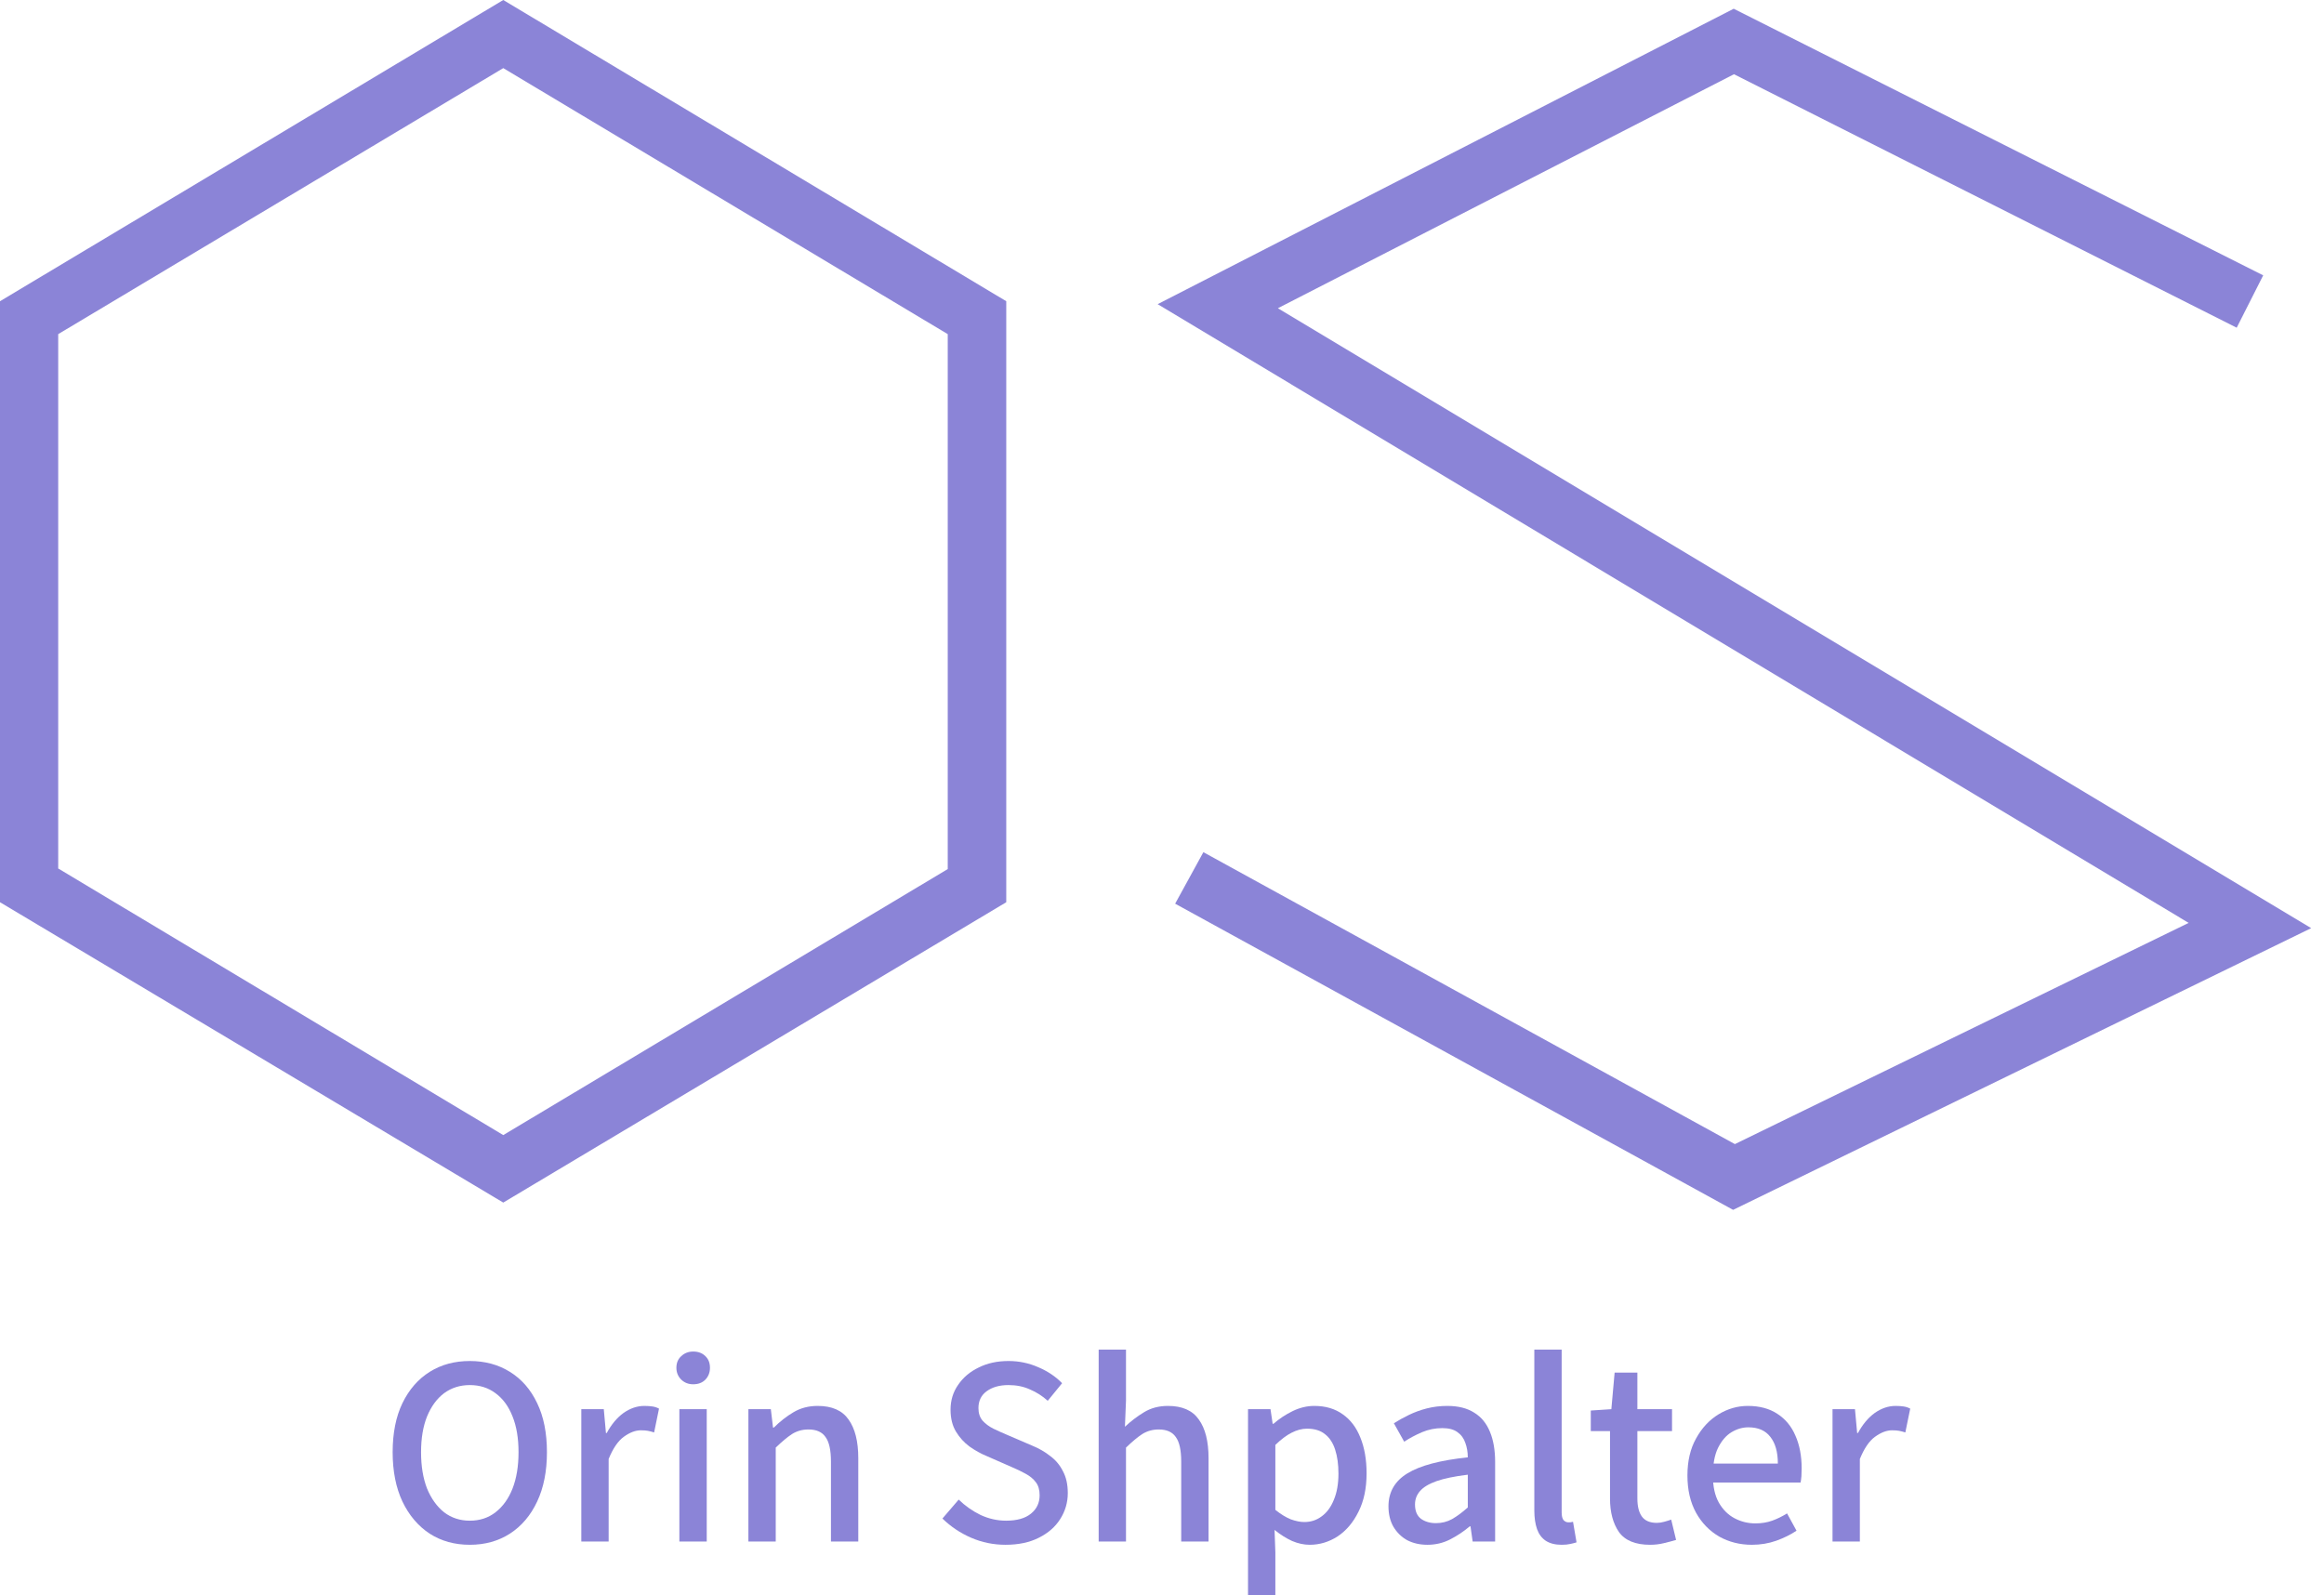 <?xml version="1.0" encoding="UTF-8"?> <svg xmlns="http://www.w3.org/2000/svg" width="67" height="46" viewBox="0 0 67 46" fill="none"><g clip-path="url(#clip0_3019_268)"><path d="M14.509 34.674L0 26.014V8.685L14.509 0L29.01 8.685V26.014L14.509 34.674ZM1.678 25.041L14.509 32.728L27.323 25.058V9.634L14.509 1.964L1.678 9.634V25.041Z" fill="#8B84D7"></path><path d="M49.965 34.884L33.879 26.056L34.693 24.571L50.016 32.988L63.098 26.61L33.375 8.77L49.982 0.252L65.247 7.939L64.483 9.449L49.99 2.14L36.841 8.887L66.631 26.761L49.965 34.884Z" fill="#8B84D7"></path><path d="M13.544 44.541C13.107 44.541 12.722 44.434 12.389 44.221C12.056 44.002 11.793 43.693 11.601 43.292C11.414 42.892 11.32 42.418 11.32 41.872C11.32 41.32 11.414 40.849 11.601 40.459C11.793 40.064 12.056 39.762 12.389 39.554C12.722 39.346 13.107 39.242 13.544 39.242C13.981 39.242 14.366 39.346 14.699 39.554C15.037 39.762 15.3 40.064 15.487 40.459C15.675 40.849 15.768 41.32 15.768 41.872C15.768 42.418 15.675 42.892 15.487 43.292C15.3 43.693 15.037 44.002 14.699 44.221C14.366 44.434 13.981 44.541 13.544 44.541ZM13.544 43.846C13.83 43.846 14.077 43.766 14.285 43.604C14.499 43.438 14.663 43.209 14.777 42.918C14.892 42.621 14.949 42.273 14.949 41.872C14.949 41.471 14.892 41.128 14.777 40.842C14.663 40.55 14.499 40.327 14.285 40.17C14.077 40.014 13.83 39.936 13.544 39.936C13.263 39.936 13.016 40.014 12.803 40.17C12.595 40.327 12.431 40.55 12.311 40.842C12.197 41.128 12.139 41.471 12.139 41.872C12.139 42.273 12.197 42.621 12.311 42.918C12.431 43.209 12.595 43.438 12.803 43.604C13.016 43.766 13.263 43.846 13.544 43.846Z" fill="#8B84D7"></path><path d="M16.759 44.447V40.631H17.407L17.469 41.318H17.492C17.628 41.068 17.789 40.876 17.976 40.74C18.169 40.605 18.369 40.537 18.577 40.537C18.671 40.537 18.749 40.543 18.811 40.553C18.879 40.563 18.941 40.584 18.999 40.615L18.858 41.302C18.796 41.281 18.736 41.266 18.679 41.255C18.627 41.245 18.559 41.24 18.476 41.24C18.32 41.24 18.156 41.302 17.984 41.427C17.818 41.547 17.672 41.76 17.547 42.067V44.447H16.759Z" fill="#8B84D7"></path><path d="M19.586 44.447V40.631H20.375V44.447H19.586ZM19.984 39.913C19.849 39.913 19.735 39.869 19.641 39.78C19.547 39.687 19.5 39.572 19.5 39.437C19.5 39.297 19.547 39.185 19.641 39.101C19.735 39.013 19.849 38.969 19.984 38.969C20.13 38.969 20.247 39.013 20.335 39.101C20.424 39.185 20.468 39.297 20.468 39.437C20.468 39.572 20.424 39.687 20.335 39.78C20.247 39.869 20.13 39.913 19.984 39.913Z" fill="#8B84D7"></path><path d="M21.576 44.447V40.631H22.223L22.286 41.162H22.309C22.486 40.985 22.676 40.837 22.879 40.717C23.082 40.597 23.313 40.537 23.573 40.537C23.984 40.537 24.281 40.667 24.463 40.928C24.65 41.188 24.744 41.56 24.744 42.044V44.447H23.956V42.145C23.956 41.812 23.904 41.575 23.8 41.435C23.701 41.289 23.537 41.216 23.308 41.216C23.131 41.216 22.972 41.261 22.832 41.349C22.697 41.437 22.541 41.568 22.364 41.739V44.447H21.576Z" fill="#8B84D7"></path><path d="M28.989 44.541C28.64 44.541 28.31 44.473 27.998 44.338C27.686 44.203 27.41 44.018 27.17 43.784L27.639 43.238C27.826 43.42 28.037 43.568 28.271 43.682C28.51 43.792 28.755 43.846 29.004 43.846C29.317 43.846 29.556 43.779 29.722 43.643C29.889 43.508 29.972 43.331 29.972 43.113C29.972 42.957 29.936 42.832 29.863 42.738C29.795 42.645 29.699 42.564 29.574 42.496C29.454 42.429 29.314 42.361 29.153 42.293L28.442 41.981C28.276 41.913 28.112 41.822 27.951 41.708C27.795 41.593 27.665 41.45 27.561 41.279C27.457 41.107 27.404 40.896 27.404 40.647C27.404 40.376 27.477 40.137 27.623 39.929C27.769 39.715 27.966 39.549 28.216 39.429C28.466 39.304 28.752 39.242 29.075 39.242C29.376 39.242 29.663 39.302 29.933 39.421C30.204 39.536 30.433 39.689 30.62 39.882L30.206 40.389C30.05 40.249 29.878 40.139 29.691 40.061C29.509 39.978 29.304 39.936 29.075 39.936C28.814 39.936 28.604 39.996 28.442 40.116C28.286 40.23 28.208 40.392 28.208 40.6C28.208 40.745 28.247 40.865 28.325 40.959C28.409 41.052 28.513 41.13 28.638 41.193C28.768 41.255 28.9 41.315 29.036 41.372L29.746 41.677C29.949 41.76 30.126 41.861 30.276 41.981C30.433 42.096 30.555 42.241 30.643 42.418C30.737 42.59 30.784 42.801 30.784 43.05C30.784 43.321 30.711 43.571 30.565 43.8C30.425 44.023 30.219 44.203 29.949 44.338C29.683 44.473 29.363 44.541 28.989 44.541Z" fill="#8B84D7"></path><path d="M31.674 44.447V38.914H32.462V40.381L32.431 41.138C32.602 40.977 32.787 40.837 32.985 40.717C33.183 40.597 33.411 40.537 33.672 40.537C34.083 40.537 34.379 40.667 34.561 40.928C34.749 41.188 34.842 41.56 34.842 42.044V44.447H34.054V42.145C34.054 41.812 34.002 41.575 33.898 41.435C33.799 41.289 33.635 41.216 33.406 41.216C33.229 41.216 33.071 41.261 32.93 41.349C32.795 41.437 32.639 41.568 32.462 41.739V44.447H31.674Z" fill="#8B84D7"></path><path d="M35.98 46V40.631H36.628L36.69 41.052H36.713C36.88 40.907 37.065 40.785 37.267 40.686C37.471 40.587 37.679 40.537 37.892 40.537C38.215 40.537 38.488 40.618 38.711 40.779C38.935 40.935 39.104 41.159 39.219 41.45C39.338 41.742 39.398 42.085 39.398 42.481C39.398 42.912 39.32 43.282 39.164 43.589C39.013 43.896 38.813 44.133 38.563 44.299C38.313 44.46 38.045 44.541 37.759 44.541C37.593 44.541 37.424 44.505 37.252 44.432C37.08 44.354 36.911 44.247 36.745 44.112L36.768 44.76V46H35.98ZM37.603 43.885C37.79 43.885 37.957 43.831 38.103 43.721C38.254 43.612 38.371 43.453 38.454 43.245C38.542 43.037 38.587 42.785 38.587 42.488C38.587 42.223 38.555 41.994 38.493 41.802C38.43 41.604 38.331 41.453 38.196 41.349C38.066 41.245 37.895 41.193 37.681 41.193C37.535 41.193 37.387 41.232 37.236 41.31C37.091 41.383 36.935 41.5 36.768 41.661V43.534C36.924 43.659 37.072 43.75 37.213 43.807C37.359 43.859 37.489 43.885 37.603 43.885Z" fill="#8B84D7"></path><path d="M41.153 44.541C40.935 44.541 40.739 44.497 40.568 44.408C40.401 44.315 40.269 44.184 40.17 44.018C40.076 43.852 40.029 43.657 40.029 43.433C40.029 43.022 40.211 42.704 40.576 42.481C40.94 42.257 41.52 42.103 42.316 42.02C42.316 41.869 42.292 41.731 42.246 41.606C42.204 41.477 42.129 41.372 42.019 41.294C41.915 41.216 41.77 41.177 41.582 41.177C41.379 41.177 41.184 41.216 40.997 41.294C40.815 41.372 40.643 41.464 40.482 41.568L40.185 41.037C40.315 40.954 40.461 40.873 40.622 40.795C40.784 40.717 40.955 40.654 41.138 40.608C41.325 40.561 41.52 40.537 41.723 40.537C42.04 40.537 42.3 40.602 42.503 40.733C42.706 40.857 42.857 41.042 42.956 41.287C43.055 41.526 43.104 41.815 43.104 42.153V44.447H42.456L42.394 44.01H42.371C42.199 44.156 42.012 44.281 41.809 44.385C41.606 44.489 41.387 44.541 41.153 44.541ZM41.395 43.917C41.567 43.917 41.723 43.878 41.863 43.8C42.009 43.716 42.16 43.604 42.316 43.464V42.52C41.936 42.566 41.634 42.629 41.411 42.707C41.192 42.785 41.033 42.881 40.935 42.996C40.841 43.105 40.794 43.232 40.794 43.378C40.794 43.565 40.851 43.703 40.966 43.792C41.086 43.875 41.228 43.917 41.395 43.917Z" fill="#8B84D7"></path><path d="M45.022 44.541C44.835 44.541 44.681 44.502 44.562 44.424C44.447 44.346 44.364 44.234 44.312 44.088C44.26 43.937 44.234 43.761 44.234 43.558V38.914H45.022V43.604C45.022 43.709 45.04 43.784 45.077 43.831C45.118 43.872 45.163 43.893 45.209 43.893C45.23 43.893 45.251 43.893 45.272 43.893C45.293 43.888 45.319 43.883 45.35 43.878L45.451 44.471C45.404 44.486 45.345 44.502 45.272 44.517C45.204 44.533 45.121 44.541 45.022 44.541Z" fill="#8B84D7"></path><path d="M47.571 44.541C47.15 44.541 46.851 44.419 46.674 44.174C46.502 43.924 46.416 43.602 46.416 43.206V41.263H45.862V40.67L46.455 40.631L46.549 39.577H47.205V40.631H48.204V41.263H47.205V43.206C47.205 43.435 47.249 43.61 47.337 43.729C47.426 43.849 47.569 43.909 47.767 43.909C47.834 43.909 47.904 43.898 47.977 43.878C48.055 43.857 48.123 43.836 48.18 43.815L48.321 44.401C48.217 44.432 48.099 44.463 47.969 44.494C47.845 44.525 47.712 44.541 47.571 44.541Z" fill="#8B84D7"></path><path d="M50.505 44.541C50.162 44.541 49.85 44.463 49.569 44.307C49.288 44.145 49.064 43.917 48.898 43.62C48.731 43.318 48.648 42.959 48.648 42.543C48.648 42.127 48.731 41.77 48.898 41.474C49.064 41.172 49.28 40.941 49.545 40.779C49.811 40.618 50.092 40.537 50.388 40.537C50.727 40.537 51.01 40.613 51.239 40.764C51.473 40.915 51.647 41.125 51.762 41.396C51.882 41.666 51.941 41.981 51.941 42.34C51.941 42.413 51.939 42.488 51.934 42.566C51.928 42.639 51.92 42.699 51.91 42.746H49.264L49.257 42.2H51.255C51.255 41.867 51.182 41.609 51.036 41.427C50.896 41.245 50.685 41.154 50.404 41.154C50.237 41.154 50.076 41.201 49.92 41.294C49.764 41.388 49.634 41.539 49.53 41.747C49.431 41.95 49.382 42.215 49.382 42.543C49.382 42.86 49.439 43.121 49.553 43.324C49.668 43.526 49.819 43.677 50.006 43.776C50.193 43.875 50.394 43.924 50.607 43.924C50.784 43.924 50.945 43.898 51.091 43.846C51.236 43.794 51.379 43.724 51.52 43.636L51.793 44.135C51.621 44.25 51.426 44.346 51.208 44.424C50.989 44.502 50.755 44.541 50.505 44.541Z" fill="#8B84D7"></path><path d="M52.831 44.447V40.631H53.478L53.541 41.318H53.564C53.7 41.068 53.861 40.876 54.048 40.74C54.241 40.605 54.441 40.537 54.649 40.537C54.743 40.537 54.821 40.543 54.883 40.553C54.951 40.563 55.013 40.584 55.071 40.615L54.93 41.302C54.868 41.281 54.808 41.266 54.751 41.255C54.699 41.245 54.631 41.24 54.548 41.24C54.392 41.24 54.228 41.302 54.056 41.427C53.889 41.547 53.744 41.76 53.619 42.067V44.447H52.831Z" fill="#8B84D7"></path></g><defs><clipPath id="clip0_3019_268"><rect width="67" height="46" fill="white"></rect></clipPath></defs></svg> 